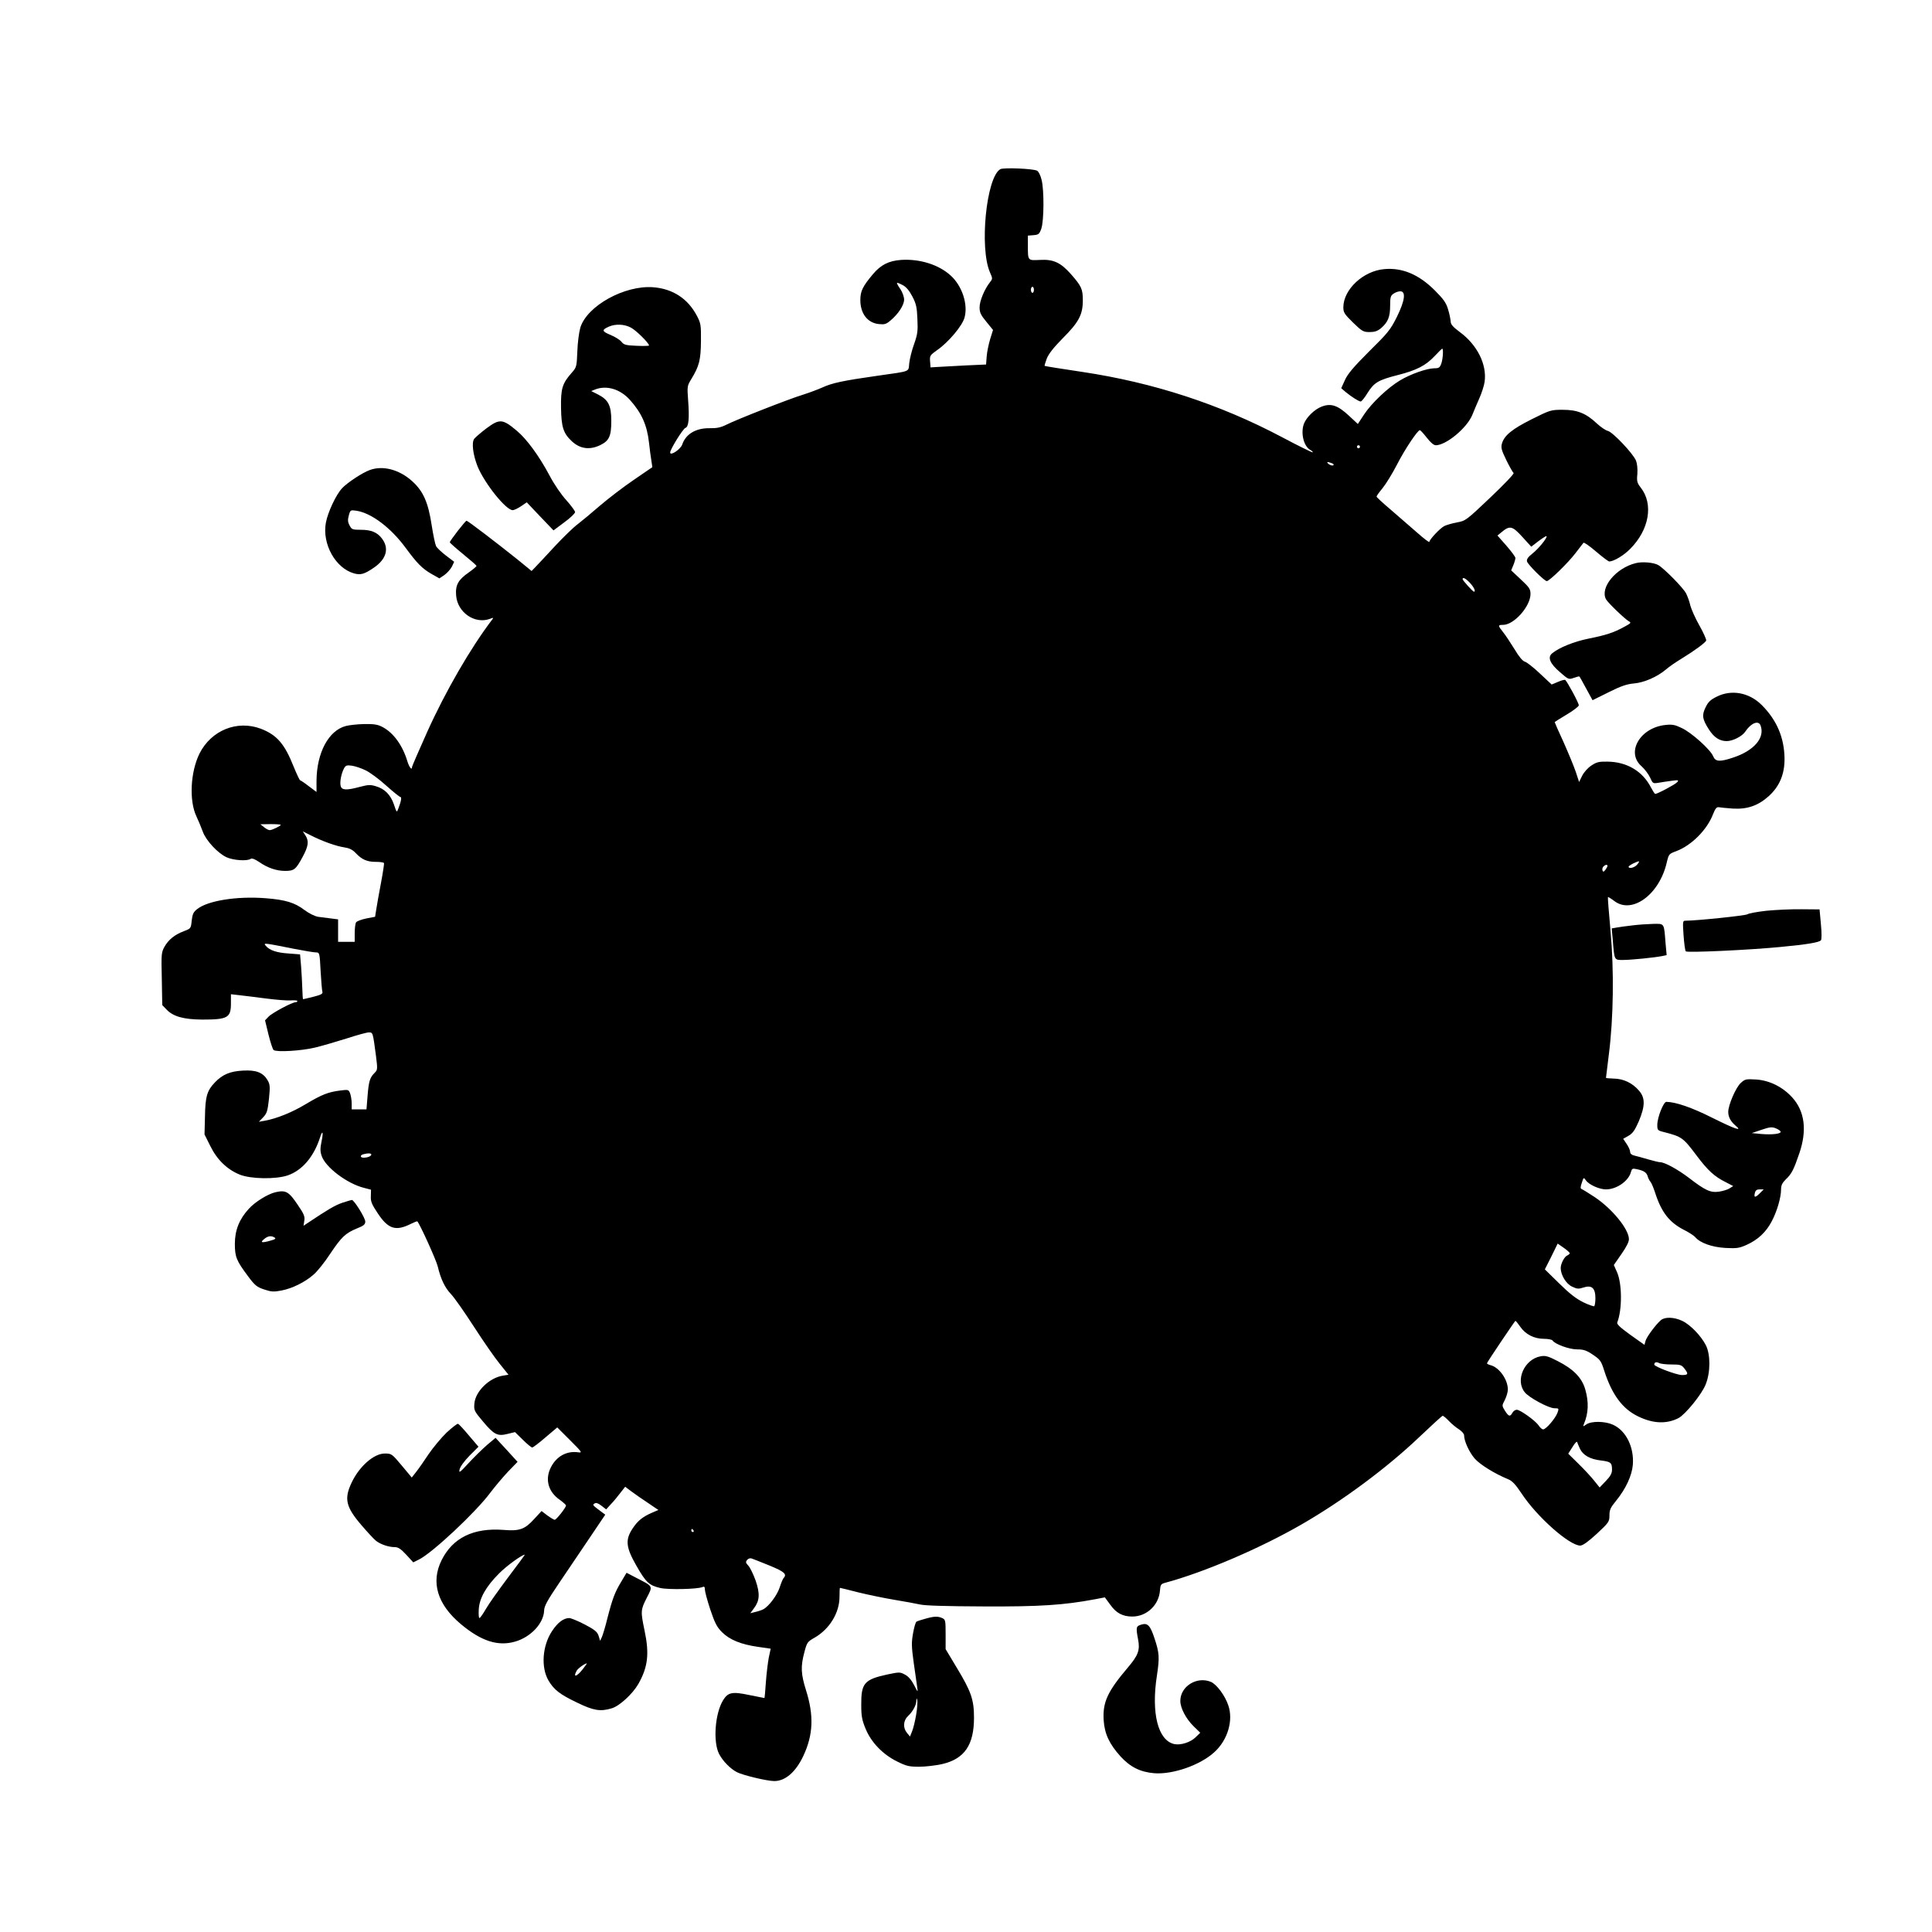<?xml version="1.0" standalone="no"?>
<!DOCTYPE svg PUBLIC "-//W3C//DTD SVG 20010904//EN"
 "http://www.w3.org/TR/2001/REC-SVG-20010904/DTD/svg10.dtd">
<svg version="1.0" xmlns="http://www.w3.org/2000/svg"
 width="1280pt" height="1280pt" viewBox="0 0 1280 1280"
 preserveAspectRatio="xMidYMid meet">
<g transform="translate(0,1280) scale(0.1,-0.1)"
fill="#000000" stroke="none">
<path d="M6627 11679 c-93 -55 -139 -523 -68 -684 18 -41 18 -42 -1 -66 -35
-44 -68 -123 -68 -165 0 -35 8 -51 45 -96 l44 -54 -19 -61 c-10 -34 -21 -85
-23 -115 l-4 -53 -134 -6 c-74 -4 -156 -8 -184 -10 l-50 -3 -3 40 c-3 38 0 41
49 76 73 51 164 159 179 213 25 88 -16 212 -92 280 -79 72 -205 111 -328 103
-82 -6 -134 -32 -187 -95 -68 -81 -83 -112 -83 -171 0 -89 47 -151 122 -159
38 -4 49 -1 77 23 53 44 91 103 91 139 0 18 -11 49 -25 70 -15 20 -24 39 -22
41 2 2 19 -5 38 -15 23 -12 43 -36 64 -76 25 -48 30 -71 33 -148 4 -80 1 -102
-22 -167 -15 -41 -29 -98 -32 -126 -7 -60 17 -51 -214 -84 -226 -32 -298 -48
-359 -76 -31 -14 -90 -36 -131 -49 -87 -26 -439 -164 -508 -199 -36 -18 -63
-24 -112 -23 -90 1 -157 -39 -180 -108 -11 -32 -80 -78 -80 -53 0 21 85 158
101 163 22 7 27 63 18 184 -7 92 -6 95 22 141 51 84 62 125 63 250 1 107 -1
118 -27 168 -60 114 -160 179 -290 189 -189 14 -437 -123 -482 -267 -9 -31
-18 -100 -20 -158 -4 -98 -5 -105 -34 -138 -66 -74 -76 -107 -74 -236 2 -127
15 -168 70 -220 55 -52 119 -61 190 -27 59 29 73 59 73 162 0 101 -20 139 -89
174 l-44 22 27 11 c76 29 165 2 229 -69 78 -87 114 -167 127 -285 5 -45 12
-99 16 -121 l6 -40 -124 -85 c-68 -46 -168 -123 -223 -170 -55 -48 -122 -103
-149 -124 -27 -20 -94 -85 -149 -144 -54 -59 -112 -120 -127 -136 l-28 -29
-98 80 c-139 111 -325 253 -333 253 -8 0 -111 -133 -111 -143 0 -3 39 -38 88
-78 48 -39 88 -74 89 -78 1 -3 -22 -23 -52 -44 -69 -48 -89 -83 -83 -153 9
-112 124 -191 224 -154 21 9 25 8 17 -2 -145 -190 -311 -477 -434 -750 -54
-121 -99 -224 -99 -229 0 -25 -18 -4 -30 34 -32 108 -92 191 -165 230 -32 17
-56 21 -122 20 -45 -1 -100 -7 -122 -13 -114 -30 -192 -176 -194 -361 l0 -76
-51 38 c-28 22 -54 39 -57 39 -4 0 -23 41 -44 92 -60 151 -111 209 -217 250
-157 59 -328 -10 -406 -164 -61 -123 -70 -315 -20 -418 14 -30 33 -76 42 -101
21 -58 100 -143 158 -169 45 -20 133 -26 157 -11 10 7 28 0 58 -20 56 -39 115
-59 172 -59 59 0 71 9 115 91 40 73 44 107 19 145 l-17 26 54 -27 c77 -39 167
-71 221 -79 33 -5 54 -15 75 -37 41 -44 76 -59 133 -59 27 0 52 -3 55 -8 2 -4
-7 -63 -20 -132 -13 -69 -27 -147 -31 -174 l-8 -50 -58 -11 c-33 -7 -63 -18
-68 -26 -5 -8 -9 -40 -9 -71 l0 -58 -55 0 -55 0 0 74 0 75 -47 6 c-27 3 -65 8
-86 11 -22 4 -59 22 -90 45 -64 49 -127 68 -257 78 -191 15 -385 -16 -455 -73
-24 -19 -30 -33 -35 -76 -5 -51 -6 -52 -51 -69 -63 -24 -102 -56 -129 -103
-21 -38 -22 -48 -18 -213 l3 -174 29 -30 c44 -46 113 -65 236 -66 168 0 190
12 190 107 l0 61 52 -6 c29 -3 109 -13 178 -22 69 -9 144 -15 167 -13 24 2 43
0 43 -4 0 -5 -5 -8 -12 -8 -22 0 -156 -71 -179 -96 l-23 -24 23 -95 c13 -52
28 -98 34 -102 23 -15 183 -5 272 16 50 12 145 40 212 61 67 22 133 40 146 40
28 0 27 2 48 -156 11 -88 11 -92 -10 -113 -31 -31 -38 -55 -46 -154 l-7 -87
-49 0 -49 0 0 39 c0 22 -5 52 -10 66 -10 26 -12 27 -66 20 -79 -10 -121 -26
-228 -90 -93 -56 -194 -96 -271 -110 l-40 -7 29 30 c25 27 29 42 38 122 8 81
7 95 -9 123 -30 51 -75 69 -163 64 -85 -4 -137 -26 -187 -79 -51 -53 -63 -93
-65 -225 l-3 -119 38 -76 c45 -92 112 -156 195 -190 75 -30 240 -32 319 -5 95
33 172 123 213 250 17 55 24 38 10 -27 -9 -44 -9 -65 1 -94 25 -75 168 -184
281 -212 l46 -12 -1 -43 c-2 -35 6 -54 46 -114 69 -104 119 -120 220 -69 22
11 40 18 42 16 18 -20 125 -256 135 -298 20 -84 47 -141 89 -185 21 -22 89
-119 151 -215 62 -96 139 -207 171 -246 l58 -72 -37 -6 c-90 -14 -182 -104
-189 -184 -4 -45 -2 -50 57 -120 73 -87 96 -99 163 -82 l49 12 52 -51 c28 -28
56 -51 62 -51 6 0 45 30 88 67 l78 66 85 -85 c79 -79 83 -84 54 -80 -76 11
-144 -26 -181 -99 -41 -80 -18 -163 59 -216 22 -16 40 -32 41 -37 0 -14 -64
-95 -75 -95 -5 0 -27 13 -49 29 l-38 29 -50 -54 c-61 -67 -96 -80 -202 -71
-199 15 -336 -52 -410 -200 -73 -146 -29 -293 127 -424 135 -113 246 -149 360
-116 104 30 190 122 192 207 1 29 22 67 102 185 56 82 147 217 202 299 l101
150 -23 17 c-63 47 -63 47 -48 57 10 7 24 2 46 -15 l31 -24 30 33 c17 17 45
51 63 75 l33 42 41 -31 c23 -17 73 -52 111 -77 l68 -46 -42 -18 c-62 -27 -95
-53 -129 -105 -49 -74 -45 -123 24 -244 64 -113 86 -133 160 -150 54 -12 244
-8 278 6 13 6 17 2 17 -16 0 -13 16 -73 36 -133 30 -90 44 -116 78 -150 50
-50 126 -81 239 -97 l83 -12 -13 -61 c-6 -33 -15 -106 -19 -163 -4 -57 -8
-103 -9 -103 -2 0 -47 9 -101 20 -113 24 -141 18 -173 -34 -54 -87 -68 -276
-27 -356 25 -48 74 -98 118 -121 41 -21 201 -59 248 -59 73 0 142 60 192 166
66 140 71 268 18 436 -34 108 -36 157 -11 251 17 65 20 70 68 97 99 57 165
165 165 271 0 32 1 59 3 59 2 0 57 -13 122 -30 65 -16 172 -38 238 -49 66 -11
143 -25 170 -31 33 -8 178 -12 420 -13 375 -2 534 9 737 47 l68 13 36 -49 c39
-55 82 -78 146 -78 95 0 176 76 183 172 3 39 6 44 36 52 253 68 622 225 900
385 273 157 568 376 782 580 81 77 151 141 155 141 5 0 24 -16 43 -36 18 -19
49 -44 67 -55 17 -12 32 -28 32 -38 0 -39 34 -112 70 -154 36 -41 132 -100
221 -137 28 -11 50 -35 90 -95 102 -155 317 -345 389 -345 17 1 51 25 109 78
80 75 84 80 84 122 0 37 7 52 44 97 65 80 105 167 111 239 9 116 -45 226 -132
265 -53 24 -143 25 -176 2 -23 -16 -23 -16 -16 3 30 71 33 144 9 228 -22 78
-79 136 -184 189 -64 33 -81 37 -113 31 -107 -20 -168 -158 -105 -237 27 -36
160 -107 197 -107 30 0 31 -1 21 -29 -13 -37 -76 -111 -95 -111 -7 0 -21 11
-30 26 -22 32 -122 104 -145 104 -10 0 -23 -9 -29 -20 -15 -28 -25 -25 -49 13
-21 34 -21 34 -1 72 11 22 20 53 20 70 -1 67 -58 147 -117 161 -13 4 -23 9
-21 13 8 18 184 279 188 280 3 0 17 -17 32 -39 35 -51 93 -80 157 -80 27 0 53
-5 57 -11 15 -24 110 -59 162 -59 43 0 62 -6 105 -35 49 -33 55 -41 76 -108
51 -157 120 -251 224 -301 98 -48 188 -52 268 -11 45 24 156 160 180 224 32
80 32 199 0 260 -32 62 -104 136 -156 160 -55 26 -116 27 -142 4 -36 -32 -94
-111 -101 -137 l-7 -26 -93 66 c-69 50 -92 71 -87 83 33 85 32 257 -2 333
l-21 47 50 72 c34 49 51 82 50 101 -2 67 -114 203 -230 279 -39 26 -77 49 -83
51 -9 3 -9 14 1 42 12 37 12 37 27 16 20 -29 89 -60 133 -60 71 0 151 56 166
117 6 21 10 23 38 17 46 -10 64 -21 72 -46 3 -13 12 -30 19 -38 7 -8 20 -40
30 -70 42 -132 95 -199 193 -249 32 -16 64 -37 72 -46 33 -40 113 -68 202 -73
76 -4 92 -1 141 21 73 33 128 84 165 155 35 66 62 158 62 212 0 27 8 43 31 66
39 36 54 67 90 173 52 152 36 278 -46 369 -64 71 -151 114 -240 120 -68 4 -74
3 -103 -24 -32 -30 -82 -145 -82 -191 0 -33 16 -63 48 -90 50 -42 0 -25 -155
52 -135 68 -241 104 -303 105 -19 0 -60 -103 -60 -153 0 -34 2 -37 43 -47 120
-31 128 -37 216 -154 76 -101 119 -141 196 -179 l48 -25 -24 -15 c-13 -9 -45
-18 -70 -22 -56 -8 -90 7 -199 91 -75 57 -161 104 -191 104 -9 0 -45 9 -80 19
-35 10 -76 22 -91 25 -18 4 -28 13 -28 25 0 10 -10 33 -23 52 l-23 34 35 20
c28 16 42 36 68 95 43 102 44 157 1 205 -43 50 -102 78 -165 79 -29 1 -53 3
-53 5 0 2 9 71 19 155 31 242 35 558 11 820 -11 121 -19 221 -17 223 2 1 21
-10 43 -27 118 -89 299 45 347 257 13 54 14 56 63 74 101 38 204 142 243 244
15 38 24 49 38 47 10 -2 52 -6 93 -9 95 -6 168 19 238 82 72 65 106 146 105
250 -2 138 -51 254 -151 354 -83 83 -201 105 -299 55 -41 -20 -56 -35 -73 -70
-26 -53 -22 -78 22 -147 34 -53 71 -77 118 -77 40 0 103 32 123 63 37 56 87
77 101 41 31 -81 -42 -167 -181 -213 -90 -30 -118 -28 -133 9 -18 44 -145 158
-209 187 -43 21 -63 25 -106 20 -169 -17 -265 -182 -159 -274 20 -18 45 -51
56 -74 18 -40 19 -41 56 -35 20 4 60 9 87 13 44 6 49 5 37 -9 -11 -14 -131
-78 -146 -78 -3 0 -15 19 -27 41 -55 109 -160 172 -290 173 -55 1 -72 -3 -106
-26 -23 -15 -49 -44 -61 -68 l-20 -41 -22 67 c-12 36 -49 125 -81 197 -33 71
-59 131 -59 133 0 1 36 24 80 50 44 26 80 54 80 61 0 16 -78 160 -90 168 -4 3
-27 -3 -49 -13 l-41 -17 -78 73 c-42 40 -87 75 -99 78 -15 4 -40 34 -69 83
-26 42 -59 92 -75 112 -36 45 -36 49 -1 49 73 0 182 123 182 205 0 32 -8 44
-64 96 l-64 60 14 34 c8 19 14 41 14 48 0 8 -27 44 -60 82 l-59 67 27 22 c55
46 71 42 137 -30 l60 -66 48 37 c27 20 50 35 53 33 8 -9 -53 -84 -94 -116 -29
-23 -39 -38 -35 -52 5 -20 115 -130 131 -130 17 0 142 122 189 184 25 33 50
65 54 70 4 4 41 -22 83 -58 42 -36 82 -66 88 -66 31 1 97 41 139 84 126 127
155 297 69 406 -24 31 -27 42 -22 90 2 36 -1 68 -10 90 -21 48 -152 186 -185
195 -15 3 -48 26 -73 49 -72 68 -130 91 -226 91 -78 0 -83 -1 -205 -62 -130
-65 -183 -108 -198 -161 -8 -27 -4 -43 29 -111 21 -43 43 -81 48 -85 6 -3 -63
-76 -153 -161 -160 -152 -165 -156 -222 -166 -32 -6 -69 -17 -84 -24 -29 -15
-99 -90 -99 -105 0 -6 -37 22 -82 62 -46 40 -125 109 -175 152 -51 43 -93 82
-93 86 0 4 18 30 40 56 22 27 65 97 95 155 52 102 137 229 152 229 5 -1 25
-23 46 -50 26 -33 46 -50 60 -50 69 1 205 114 241 200 10 25 31 75 47 111 16
36 32 86 35 110 16 114 -49 244 -163 328 -47 35 -62 52 -62 72 -1 14 -8 50
-17 79 -13 44 -30 68 -88 126 -106 106 -216 152 -335 141 -139 -12 -270 -134
-271 -252 0 -35 6 -45 64 -102 60 -58 68 -63 110 -63 33 0 52 6 76 26 45 39
60 74 60 148 0 56 3 67 22 80 12 9 33 16 45 16 39 0 31 -62 -23 -171 -42 -84
-60 -106 -184 -228 -103 -103 -142 -149 -160 -190 l-24 -53 29 -25 c40 -33 88
-63 100 -63 6 0 26 25 45 56 44 70 71 86 200 119 126 32 186 63 246 127 24 26
47 48 49 48 9 0 5 -67 -6 -99 -10 -27 -16 -31 -47 -31 -50 -1 -156 -38 -226
-80 -82 -49 -188 -150 -238 -225 l-42 -64 -58 54 c-75 70 -120 85 -182 61 -47
-18 -100 -70 -117 -113 -23 -61 -2 -150 42 -174 11 -6 18 -13 16 -16 -3 -2
-95 43 -204 101 -410 217 -849 361 -1323 432 -135 20 -247 38 -249 40 -2 1 5
23 14 48 12 31 45 73 106 135 106 106 133 156 133 251 0 75 -9 94 -78 173 -69
78 -117 100 -206 95 -81 -4 -80 -6 -80 92 l0 69 38 3 c33 3 38 7 51 43 18 54
19 255 2 323 -7 29 -20 56 -30 61 -26 14 -224 22 -244 10z m223 -799 c0 -11
-4 -20 -10 -20 -5 0 -10 9 -10 20 0 11 5 20 10 20 6 0 10 -9 10 -20z m-2671
-250 c34 -17 121 -103 121 -119 0 -3 -37 -4 -82 -2 -71 3 -84 6 -100 26 -10
13 -42 33 -73 46 -58 24 -60 33 -11 55 44 19 101 17 145 -6z m4831 -790 c0 -5
-4 -10 -10 -10 -5 0 -10 5 -10 10 0 6 5 10 10 10 6 0 10 -4 10 -10z m-186
-109 c11 -4 15 -10 9 -14 -5 -3 -19 0 -29 8 -20 15 -11 18 20 6z m915 -793
c27 -29 40 -58 26 -58 -7 0 -74 74 -75 83 0 16 21 5 49 -25z m-7316 -1242 c29
-14 90 -59 136 -101 46 -41 88 -75 93 -75 11 0 6 -28 -13 -77 -10 -28 -11 -28
-29 27 -22 64 -61 104 -120 121 -35 11 -52 10 -105 -4 -89 -24 -121 -23 -128
6 -7 25 4 82 22 116 11 20 18 23 53 18 21 -3 63 -17 91 -31z m-563 -361 c0 -7
-58 -35 -73 -35 -8 0 -25 9 -38 20 l-24 19 68 1 c37 0 67 -2 67 -5z m8985
-265 c-17 -19 -55 -28 -55 -12 0 8 62 39 69 35 2 -2 -4 -12 -14 -23z m-195 -7
c0 -5 -7 -16 -14 -26 -11 -14 -15 -15 -19 -4 -3 8 0 20 6 26 13 13 27 15 27 4z
m-8703 -549 c67 -13 133 -24 146 -24 24 0 25 -2 31 -122 4 -68 9 -130 12 -139
4 -13 -9 -20 -60 -33 -36 -9 -66 -16 -68 -16 -2 0 -4 31 -5 68 -1 37 -5 104
-8 148 l-7 81 -77 6 c-78 5 -126 21 -151 52 -16 19 -13 19 187 -21z m9850
-1211 c5 -15 -54 -22 -128 -16 l-63 6 65 22 c53 18 69 20 93 10 16 -6 31 -16
33 -22z m-9337 -152 c0 -11 -25 -21 -51 -21 -24 0 -25 17 -1 23 30 8 52 7 52
-2z m9198 -258 c-30 -30 -40 -28 -31 5 4 16 13 22 31 22 l27 0 -27 -27z
m-1258 -396 c0 -4 -7 -10 -15 -14 -20 -7 -45 -55 -45 -85 1 -46 36 -104 75
-122 33 -16 43 -17 76 -6 55 18 79 -4 79 -71 0 -26 -4 -50 -8 -53 -4 -2 -37 9
-72 26 -47 23 -91 57 -160 125 l-95 93 43 85 42 86 40 -28 c22 -15 40 -32 40
-36z m674 -737 c58 0 67 -3 85 -26 29 -37 26 -44 -15 -44 -36 0 -184 56 -184
69 0 16 13 20 31 11 10 -6 47 -10 83 -10z m-607 -557 c20 -44 68 -71 139 -79
65 -8 74 -14 74 -61 0 -24 -10 -43 -41 -75 l-41 -43 -36 45 c-20 25 -66 75
-104 112 l-68 67 28 44 c15 25 29 40 31 33 2 -6 10 -26 18 -43z m-5872 -543
c3 -5 1 -10 -4 -10 -6 0 -11 5 -11 10 0 6 2 10 4 10 3 0 8 -4 11 -10z m-1229
-311 c-62 -83 -129 -177 -147 -209 -19 -33 -38 -60 -43 -60 -4 0 -6 26 -4 59
5 74 48 150 135 237 47 48 150 123 170 124 2 0 -48 -68 -111 -151z m1732 79
c99 -41 118 -57 93 -84 -5 -5 -16 -32 -25 -60 -17 -53 -72 -126 -109 -146 -12
-6 -36 -14 -54 -18 l-32 -8 25 34 c37 49 40 96 10 183 -15 41 -36 85 -48 98
-18 19 -19 25 -8 38 7 9 20 13 29 10 9 -3 62 -24 119 -47z"/>
<path d="M3220 9960 c-35 -27 -70 -57 -78 -67 -19 -25 -8 -107 22 -183 47
-114 188 -290 233 -290 9 0 34 12 55 26 l38 26 88 -93 89 -93 71 53 c40 29 72
60 72 68 0 8 -26 43 -57 78 -34 37 -81 105 -113 166 -68 128 -151 241 -216
295 -95 80 -114 81 -204 14z"/>
<path d="M2450 9686 c-48 -17 -148 -83 -183 -120 -40 -42 -95 -159 -108 -229
-26 -141 64 -302 187 -336 44 -12 68 -5 131 38 85 58 103 130 52 195 -31 40
-71 56 -138 56 -56 0 -61 2 -75 29 -12 22 -13 37 -5 66 10 37 11 37 52 31 99
-16 227 -113 324 -245 76 -103 109 -137 171 -173 l53 -30 34 23 c18 13 40 38
49 55 l15 32 -54 41 c-30 23 -60 51 -66 63 -6 12 -19 74 -29 138 -23 151 -55
224 -127 290 -86 79 -196 108 -283 76z"/>
<path d="M10837 9069 c-131 -32 -238 -162 -197 -239 12 -23 125 -131 151 -146
18 -9 15 -13 -30 -37 -69 -38 -121 -55 -236 -78 -95 -19 -195 -59 -241 -97
-33 -26 -16 -68 52 -126 55 -48 57 -49 91 -37 19 7 36 11 37 9 2 -1 22 -38 45
-80 l42 -77 107 53 c82 41 121 54 168 58 68 6 154 44 212 93 20 18 69 51 107
74 83 51 152 102 159 117 2 7 -18 52 -45 100 -28 49 -54 109 -60 132 -5 24
-18 60 -28 80 -19 38 -150 170 -186 189 -31 17 -106 23 -148 12z"/>
<path d="M11703 6766 c-61 -7 -117 -17 -125 -23 -10 -9 -338 -43 -412 -43 -18
0 -18 -7 -12 -97 4 -54 10 -101 15 -106 10 -10 420 9 626 29 179 17 255 30
269 44 5 5 6 46 0 107 l-9 98 -120 1 c-66 1 -170 -4 -232 -10z"/>
<path d="M10815 6669 c-38 -4 -85 -11 -103 -14 l-34 -6 7 -77 c11 -136 9 -132
68 -132 54 0 211 16 260 26 l29 6 -7 76 c-11 140 -6 132 -83 131 -37 -1 -98
-5 -137 -10z"/>
<path d="M1824 4901 c-52 -13 -133 -63 -175 -109 -63 -68 -93 -142 -93 -232 0
-87 10 -112 87 -215 46 -62 59 -72 107 -88 48 -16 63 -17 115 -7 72 14 155 55
212 105 24 20 73 81 109 136 76 113 101 138 178 170 46 18 56 27 56 46 0 24
-74 143 -89 143 -4 0 -33 -9 -64 -19 -49 -17 -96 -45 -229 -134 l-27 -18 5 33
c5 28 -2 45 -43 105 -60 89 -79 100 -149 84z m-5 -300 c11 -7 4 -12 -25 -20
-59 -17 -73 -14 -45 9 25 22 48 25 70 11z"/>
<path d="M2958 3308 c-36 -35 -89 -99 -119 -143 -29 -44 -66 -97 -82 -117
l-29 -37 -60 72 c-72 86 -73 87 -119 87 -72 0 -169 -85 -220 -194 -50 -106
-38 -160 66 -281 41 -48 85 -95 97 -104 30 -23 83 -41 122 -41 24 0 41 -11 78
-51 l46 -50 40 20 c90 46 374 312 470 441 31 41 84 104 118 140 l63 65 -73 80
-73 79 -57 -48 c-31 -27 -86 -81 -122 -120 -58 -63 -65 -68 -59 -41 4 18 31
55 65 90 l60 60 -63 74 c-34 41 -67 76 -72 78 -6 2 -40 -25 -77 -59z"/>
<path d="M4116 2321 c-42 -69 -58 -111 -92 -243 -13 -54 -30 -109 -36 -123
l-12 -26 -10 33 c-9 27 -25 40 -91 75 -44 23 -91 42 -103 43 -38 0 -77 -29
-115 -87 -64 -97 -74 -240 -23 -327 36 -61 75 -92 191 -147 107 -52 153 -60
228 -37 51 15 138 95 176 161 64 113 74 200 41 356 -26 125 -26 135 15 215 41
80 44 74 -67 131 l-67 35 -35 -59z m-256 -581 c-40 -50 -65 -56 -40 -10 8 16
53 48 68 50 2 0 -11 -18 -28 -40z"/>
<path d="M6129 2075 c-26 -7 -51 -15 -57 -19 -6 -3 -16 -38 -23 -78 -11 -62
-10 -88 5 -197 10 -69 20 -142 23 -161 5 -34 4 -33 -21 16 -17 33 -38 58 -60
69 -33 18 -37 18 -118 1 -152 -33 -173 -58 -172 -201 0 -75 5 -101 29 -159 37
-90 114 -170 210 -217 60 -30 79 -34 145 -34 41 0 110 8 154 18 147 35 209
127 209 307 0 120 -19 174 -116 334 l-72 120 0 97 c0 93 -1 99 -23 109 -29 13
-54 12 -113 -5z m-59 -634 c-7 -42 -19 -92 -27 -111 l-14 -35 -20 24 c-28 34
-25 82 7 112 31 29 54 70 55 101 1 20 2 20 6 4 3 -11 0 -54 -7 -95z"/>
<path d="M7563 2037 c-37 -11 -38 -17 -23 -98 14 -71 1 -106 -67 -186 -136
-160 -168 -231 -161 -349 6 -91 37 -158 112 -241 64 -70 130 -103 222 -111
124 -10 307 54 400 140 88 80 126 210 92 309 -22 66 -77 139 -115 156 -93 39
-203 -29 -203 -126 0 -47 37 -118 88 -168 l44 -43 -30 -29 c-33 -34 -100 -55
-142 -46 -108 24 -154 204 -115 455 18 119 16 149 -16 245 -28 86 -46 104 -86
92z"/>
</g>
</svg>